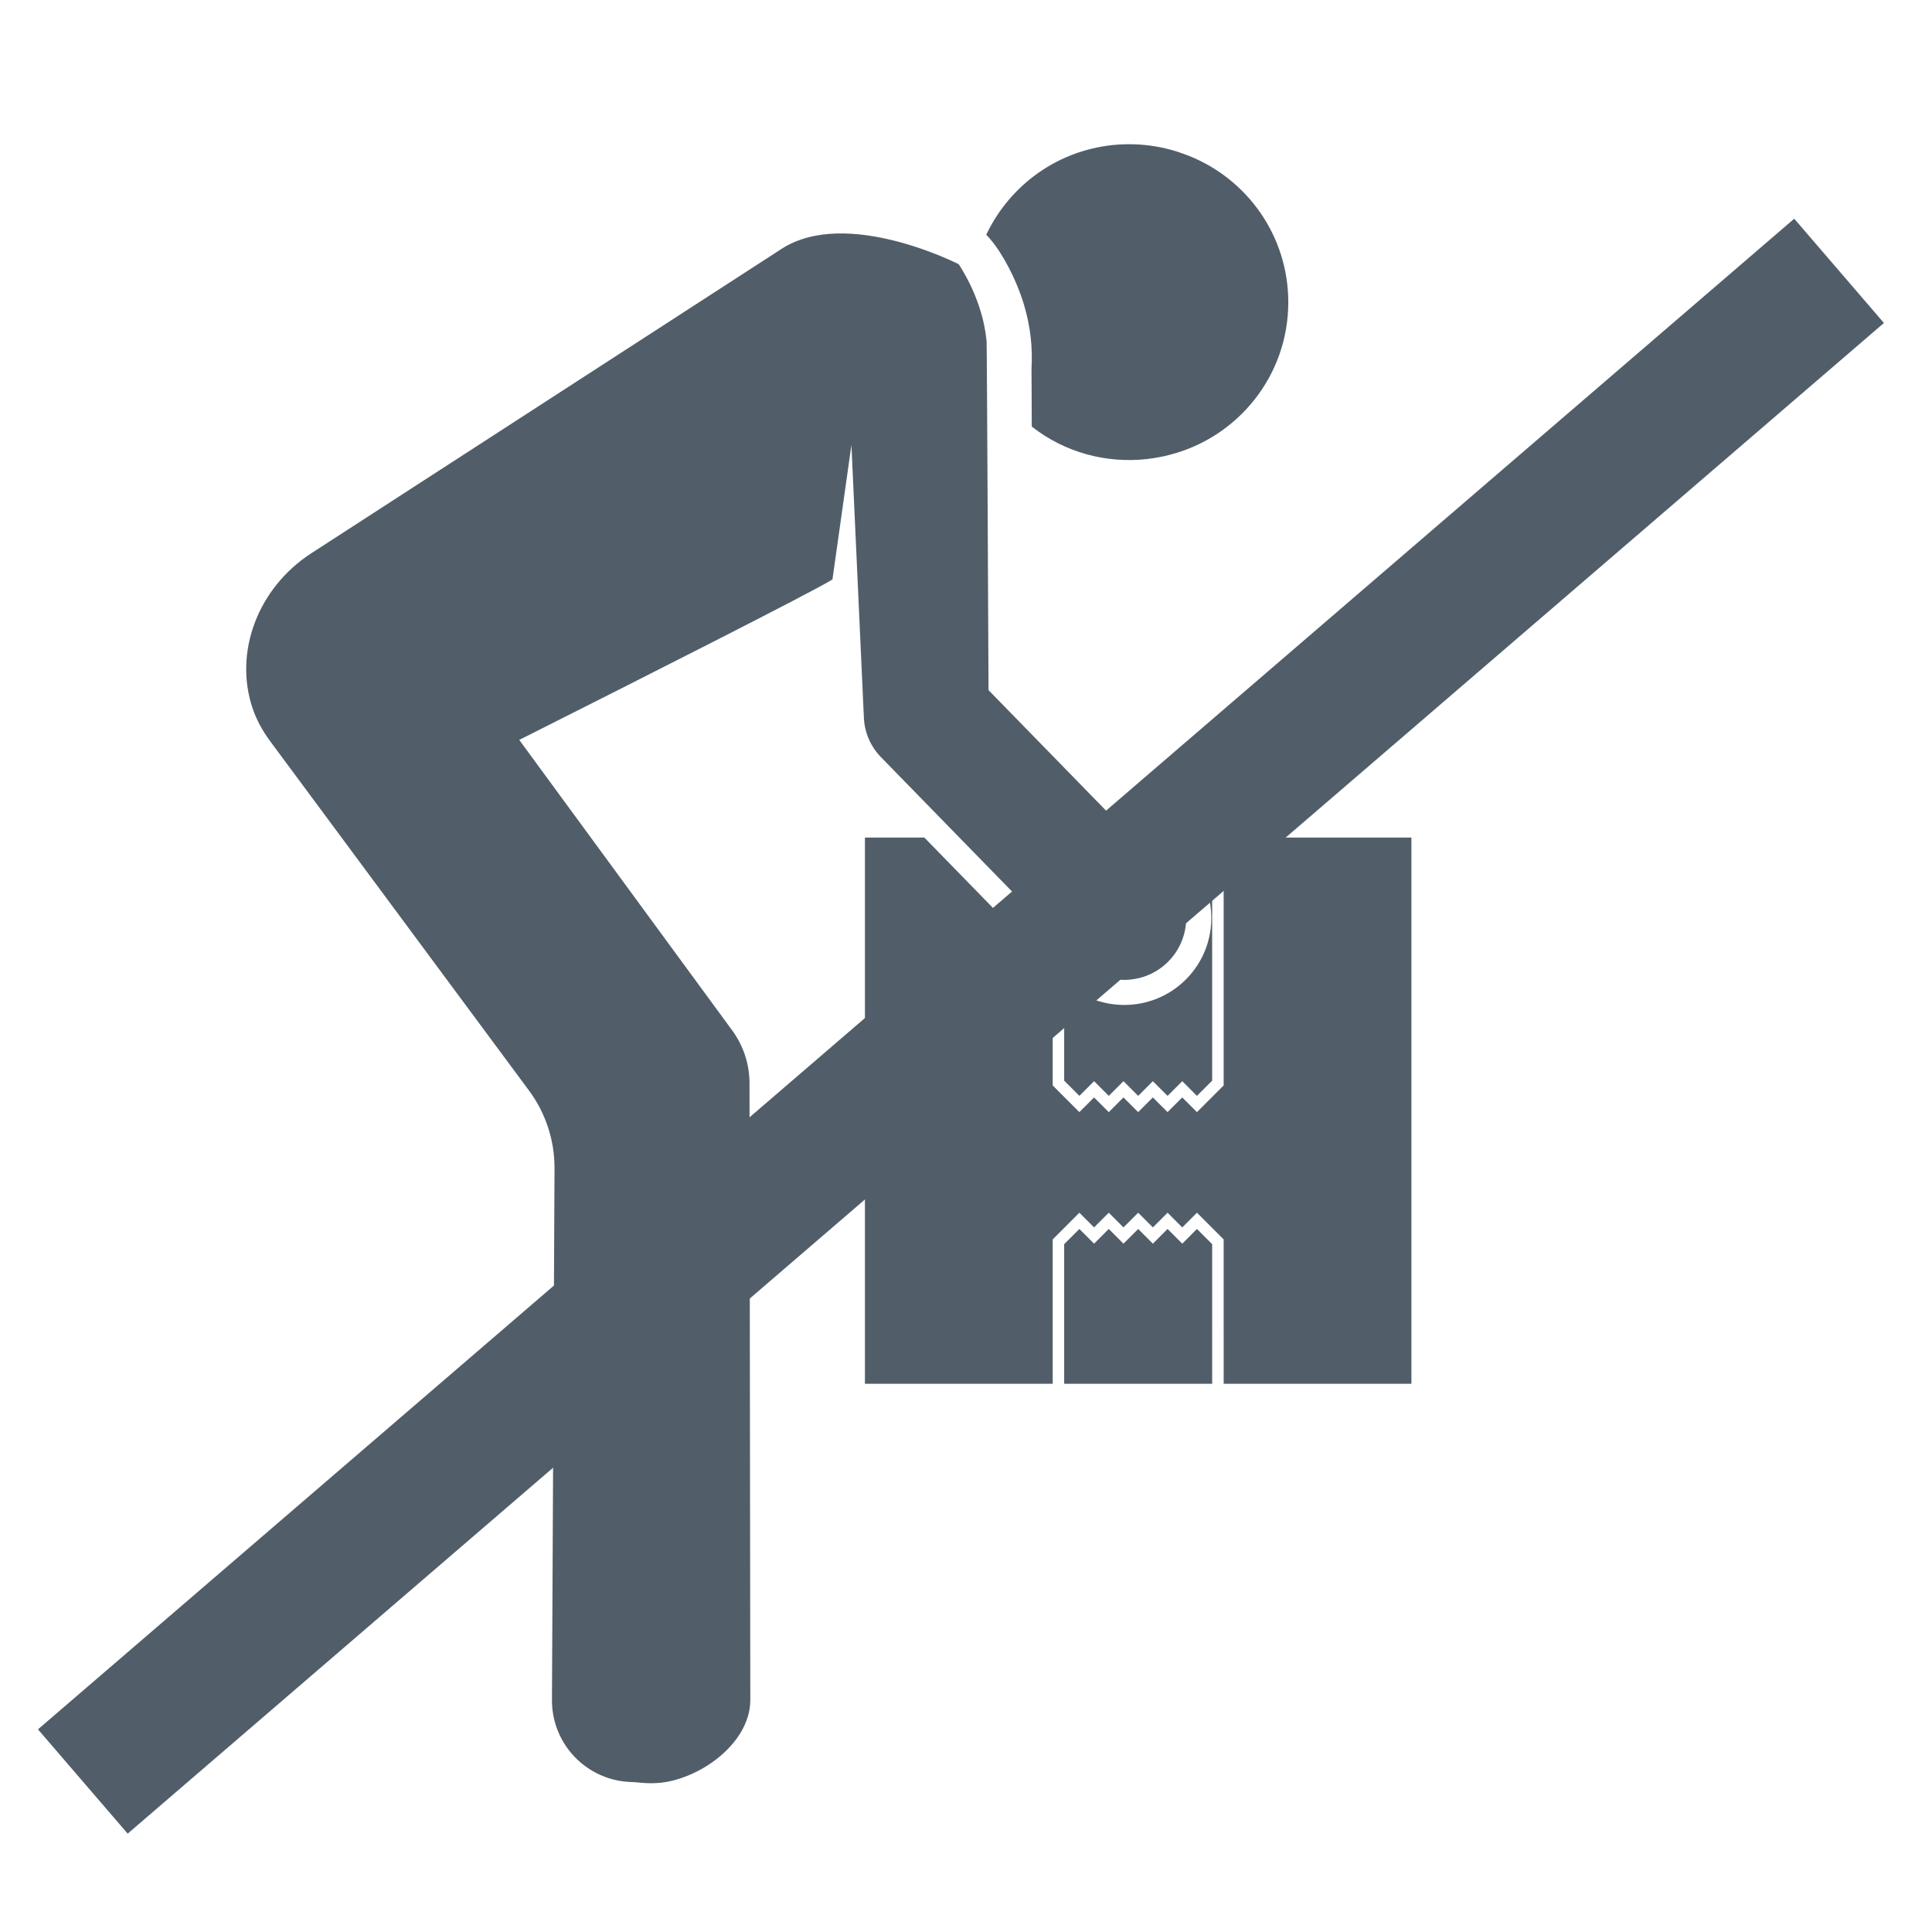 <?xml version="1.0" encoding="utf-8"?>
<!-- Generator: Adobe Illustrator 26.3.1, SVG Export Plug-In . SVG Version: 6.00 Build 0)  -->
<svg version="1.1" xmlns="http://www.w3.org/2000/svg" xmlns:xlink="http://www.w3.org/1999/xlink" x="0px" y="0px"
	 viewBox="0 0 141.732 141.732" style="enable-background:new 0 0 141.732 141.732;" xml:space="preserve">
<style type="text/css">
	.st0{fill:#515E69;}
</style>
<g id="Layer_1">
</g>
<g id="Ebene_2">
	<path class="st0" d="M85.034,33.539c0.137-0.025,0.273-0.05,0.408-0.08
		c0.139-0.032,0.276-0.069,0.413-0.106c4.975-1.292,8.654-5.801,8.654-11.181
		c0-4.873-3.018-9.034-7.284-10.737c-0.14-0.057-0.282-0.104-0.424-0.155
		c-0.177-0.063-0.352-0.128-0.533-0.183c-4.001-1.234-8.533-0.26-11.679,2.925
		c-0.947,0.959-1.693,2.044-2.238,3.197c0.171,0.18,0.334,0.367,0.489,0.561
		c0.007,0.012,0.016,0.021,0.026,0.033c0.061,0.08,0.122,0.161,0.182,0.243
		c0.014,0.021,0.03,0.044,0.047,0.065c0.068,0.094,0.133,0.189,0.196,0.288
		c0.507,0.784,0.94,1.611,1.298,2.472c0.154,0.37,0.295,0.744,0.421,1.125
		c0.035,0.108,0.07,0.218,0.103,0.328c0.005,0.019,0.012,0.035,0.016,0.054
		c0.465,1.564,0.634,3.122,0.543,4.658l0.019,4.247
		c2.443,1.919,5.476,2.707,8.41,2.388c0.018-0.002,0.036-0.004,0.054-0.006
		C84.449,33.64,84.742,33.595,85.034,33.539z"/>
	<g>
		<path class="st0" d="M22.851,40.578l34.485-22.321
			c4.774-3.089,12.997,1.127,12.997,1.127c0.649,1.003,1.156,2.067,1.519,3.176
			c0.27,0.818,0.441,1.638,0.525,2.459c0.028,0.333,0.141,25.609,0.141,25.609
			l13.24,13.573c1.737,1.812,1.674,4.685-0.136,6.42
			c-1.812,1.734-4.688,1.674-6.422-0.138l-14.576-14.942
			c-0.755-0.776-1.2-1.8-1.249-2.881l-0.914-20.021l-1.392,9.868
			c-1.273,0.818-13.667,7.088-22.977,11.773l15.622,21.31
			c0.825,1.125,1.27,2.482,1.27,3.874l0.059,45.267
			c-0.014,2.756-2.838,5.175-5.693,5.895c-0.75,0.188-1.531,0.232-2.299,0.159
			l-0.389-0.035c-0.138-0.014-0.274-0.019-0.413-0.023
			c-3.213-0.124-5.773-2.775-5.757-6.014l0.188-38.992
			c0.009-2.058-0.647-4.064-1.873-5.719L19.814,54.367
			c-0.544-0.734-0.989-1.538-1.282-2.402C17.16,47.926,18.843,43.173,22.851,40.578
			"/>
		<path class="st0" d="M88.925,79.278l-1.116,1.116l-1.078-1.078l-1.078,1.078
			l-1.078-1.078l-1.078,1.078l-1.078-1.078l-1.078,1.078l-1.078-1.078
			l-1.078,1.078l-1.116-1.116v-7.325c1.193,1.144,2.747,1.77,4.411,1.77
			c1.652,0,3.22-0.628,4.416-1.772c1.231-1.179,1.929-2.768,1.964-4.472
			c0.038-1.704-0.593-3.319-1.772-4.549l-1.449-1.488h3.286V79.278z"/>
	</g>
	<polygon class="st0" points="89.768,61.442 89.768,79.626 89.766,79.627 89.766,79.628 
		87.809,81.585 87.809,81.585 87.808,81.585 86.73,80.508 85.653,81.585 
		85.652,81.585 85.652,81.585 84.574,80.508 83.497,81.585 83.496,81.585 
		83.495,81.585 82.418,80.508 81.34,81.585 81.34,81.585 81.339,81.585 
		80.261,80.508 79.184,81.585 79.183,81.585 79.183,81.585 78.008,80.41 
		77.227,79.628 77.227,79.627 77.226,79.626 77.226,71.097 67.808,61.442 
		63.451,61.442 63.451,101.515 77.226,101.515 77.226,90.923 79.183,88.966 
		79.183,88.966 79.184,88.965 80.262,90.043 81.339,88.966 81.339,88.966 
		81.34,88.965 82.418,90.043 83.495,88.966 83.495,88.966 83.497,88.965 84.575,90.043 
		85.652,88.966 85.652,88.966 85.653,88.965 86.731,90.043 87.808,88.966 
		87.808,88.966 87.809,88.965 89.567,90.723 89.768,90.923 89.768,96.084 
		89.769,101.515 103.542,101.515 103.542,61.442 	"/>
	<polygon class="st0" points="79.184,90.157 80.262,91.236 81.34,90.157 82.418,91.236 
		83.497,90.157 84.575,91.236 85.653,90.157 86.731,91.236 87.809,90.157 
		88.925,91.273 88.925,101.516 78.068,101.516 78.068,91.273 	"/>
	<g>
		<path class="st0" d="M135.002,19.766"/>
		<path class="st0" d="M6.052,130.902"/>
	</g>
	
		<rect x="65.428" y="-9.691" transform="matrix(0.652 0.758 -0.758 0.652 81.62 -27.232)" class="st0" width="10.093" height="169.972"/>
</g>
</svg>
